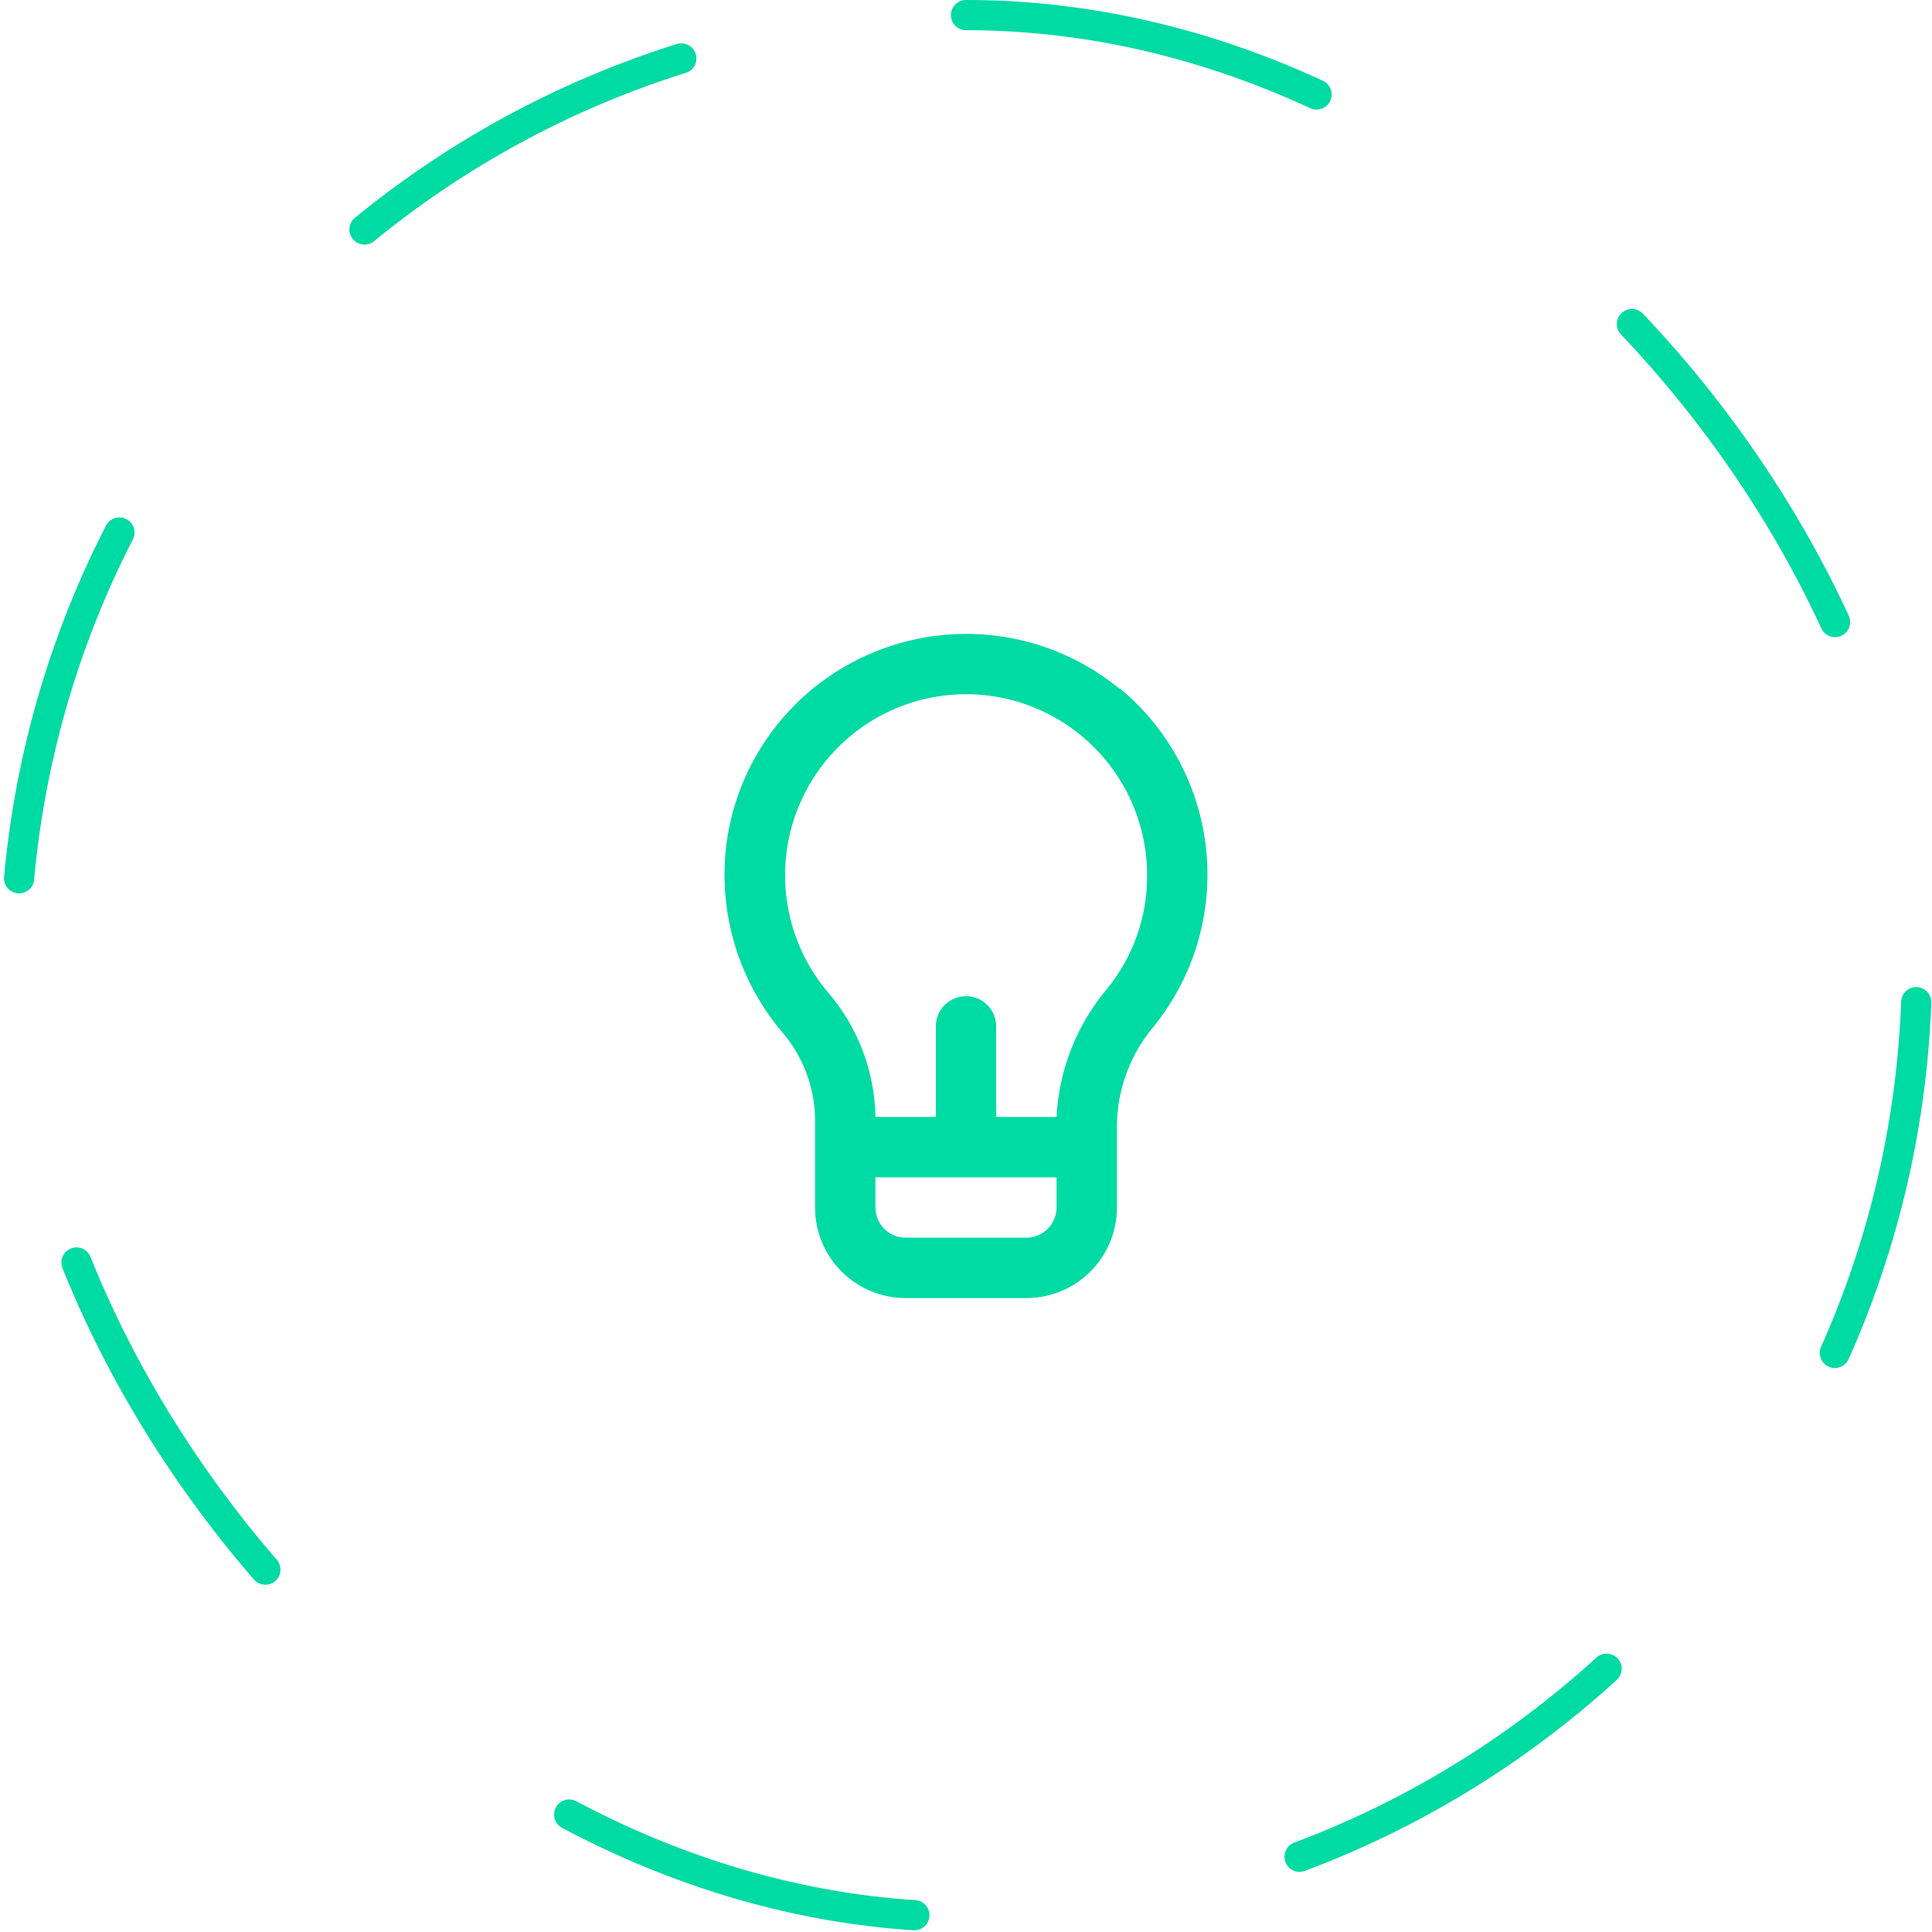<?xml version="1.0" encoding="UTF-8" standalone="no"?>
<svg width="64" height="64" viewBox="0 0 64 64" fill="none" xmlns="http://www.w3.org/2000/svg">
<path d="M37.09 22.82C36.17 22.064 35.093 21.522 33.938 21.235C32.782 20.948 31.577 20.922 30.41 21.16C28.856 21.474 27.431 22.242 26.315 23.367C25.198 24.492 24.442 25.924 24.14 27.48C23.92 28.647 23.96 29.848 24.257 30.997C24.555 32.147 25.102 33.216 25.86 34.13C26.564 34.924 26.967 35.94 27 37V40C27 40.796 27.316 41.559 27.879 42.121C28.441 42.684 29.204 43 30 43H34C34.796 43 35.559 42.684 36.121 42.121C36.684 41.559 37 40.796 37 40V37.19C37.034 36.019 37.464 34.894 38.22 34C39.545 32.361 40.17 30.265 39.958 28.168C39.747 26.07 38.716 24.141 37.09 22.8V22.82ZM35 40C35 40.265 34.895 40.52 34.707 40.707C34.52 40.895 34.265 41 34 41H30C29.735 41 29.48 40.895 29.293 40.707C29.105 40.52 29 40.265 29 40V39H35V40ZM36.67 32.76C35.664 33.953 35.078 35.442 35 37H33V34C33 33.735 32.895 33.48 32.707 33.293C32.52 33.105 32.265 33 32 33C31.735 33 31.48 33.105 31.293 33.293C31.105 33.48 31 33.735 31 34V37H29C28.974 35.468 28.407 33.995 27.4 32.84C26.736 32.044 26.289 31.089 26.103 30.069C25.918 29.049 26 27.998 26.341 27.02C26.683 26.041 27.272 25.167 28.052 24.483C28.831 23.8 29.775 23.33 30.79 23.12C31.663 22.94 32.564 22.957 33.429 23.169C34.295 23.382 35.102 23.784 35.792 24.347C36.482 24.91 37.039 25.62 37.421 26.424C37.803 27.229 38.001 28.109 38 29C38.007 30.37 37.537 31.699 36.67 32.76V32.76Z" fill="#00DAA3"/>
<rect x="0.5" y="0.5" width="63" height="63" rx="31.5" stroke="#00DAA3" stroke-linecap="round" stroke-linejoin="bevel" stroke-dasharray="12 13"/>
</svg>
